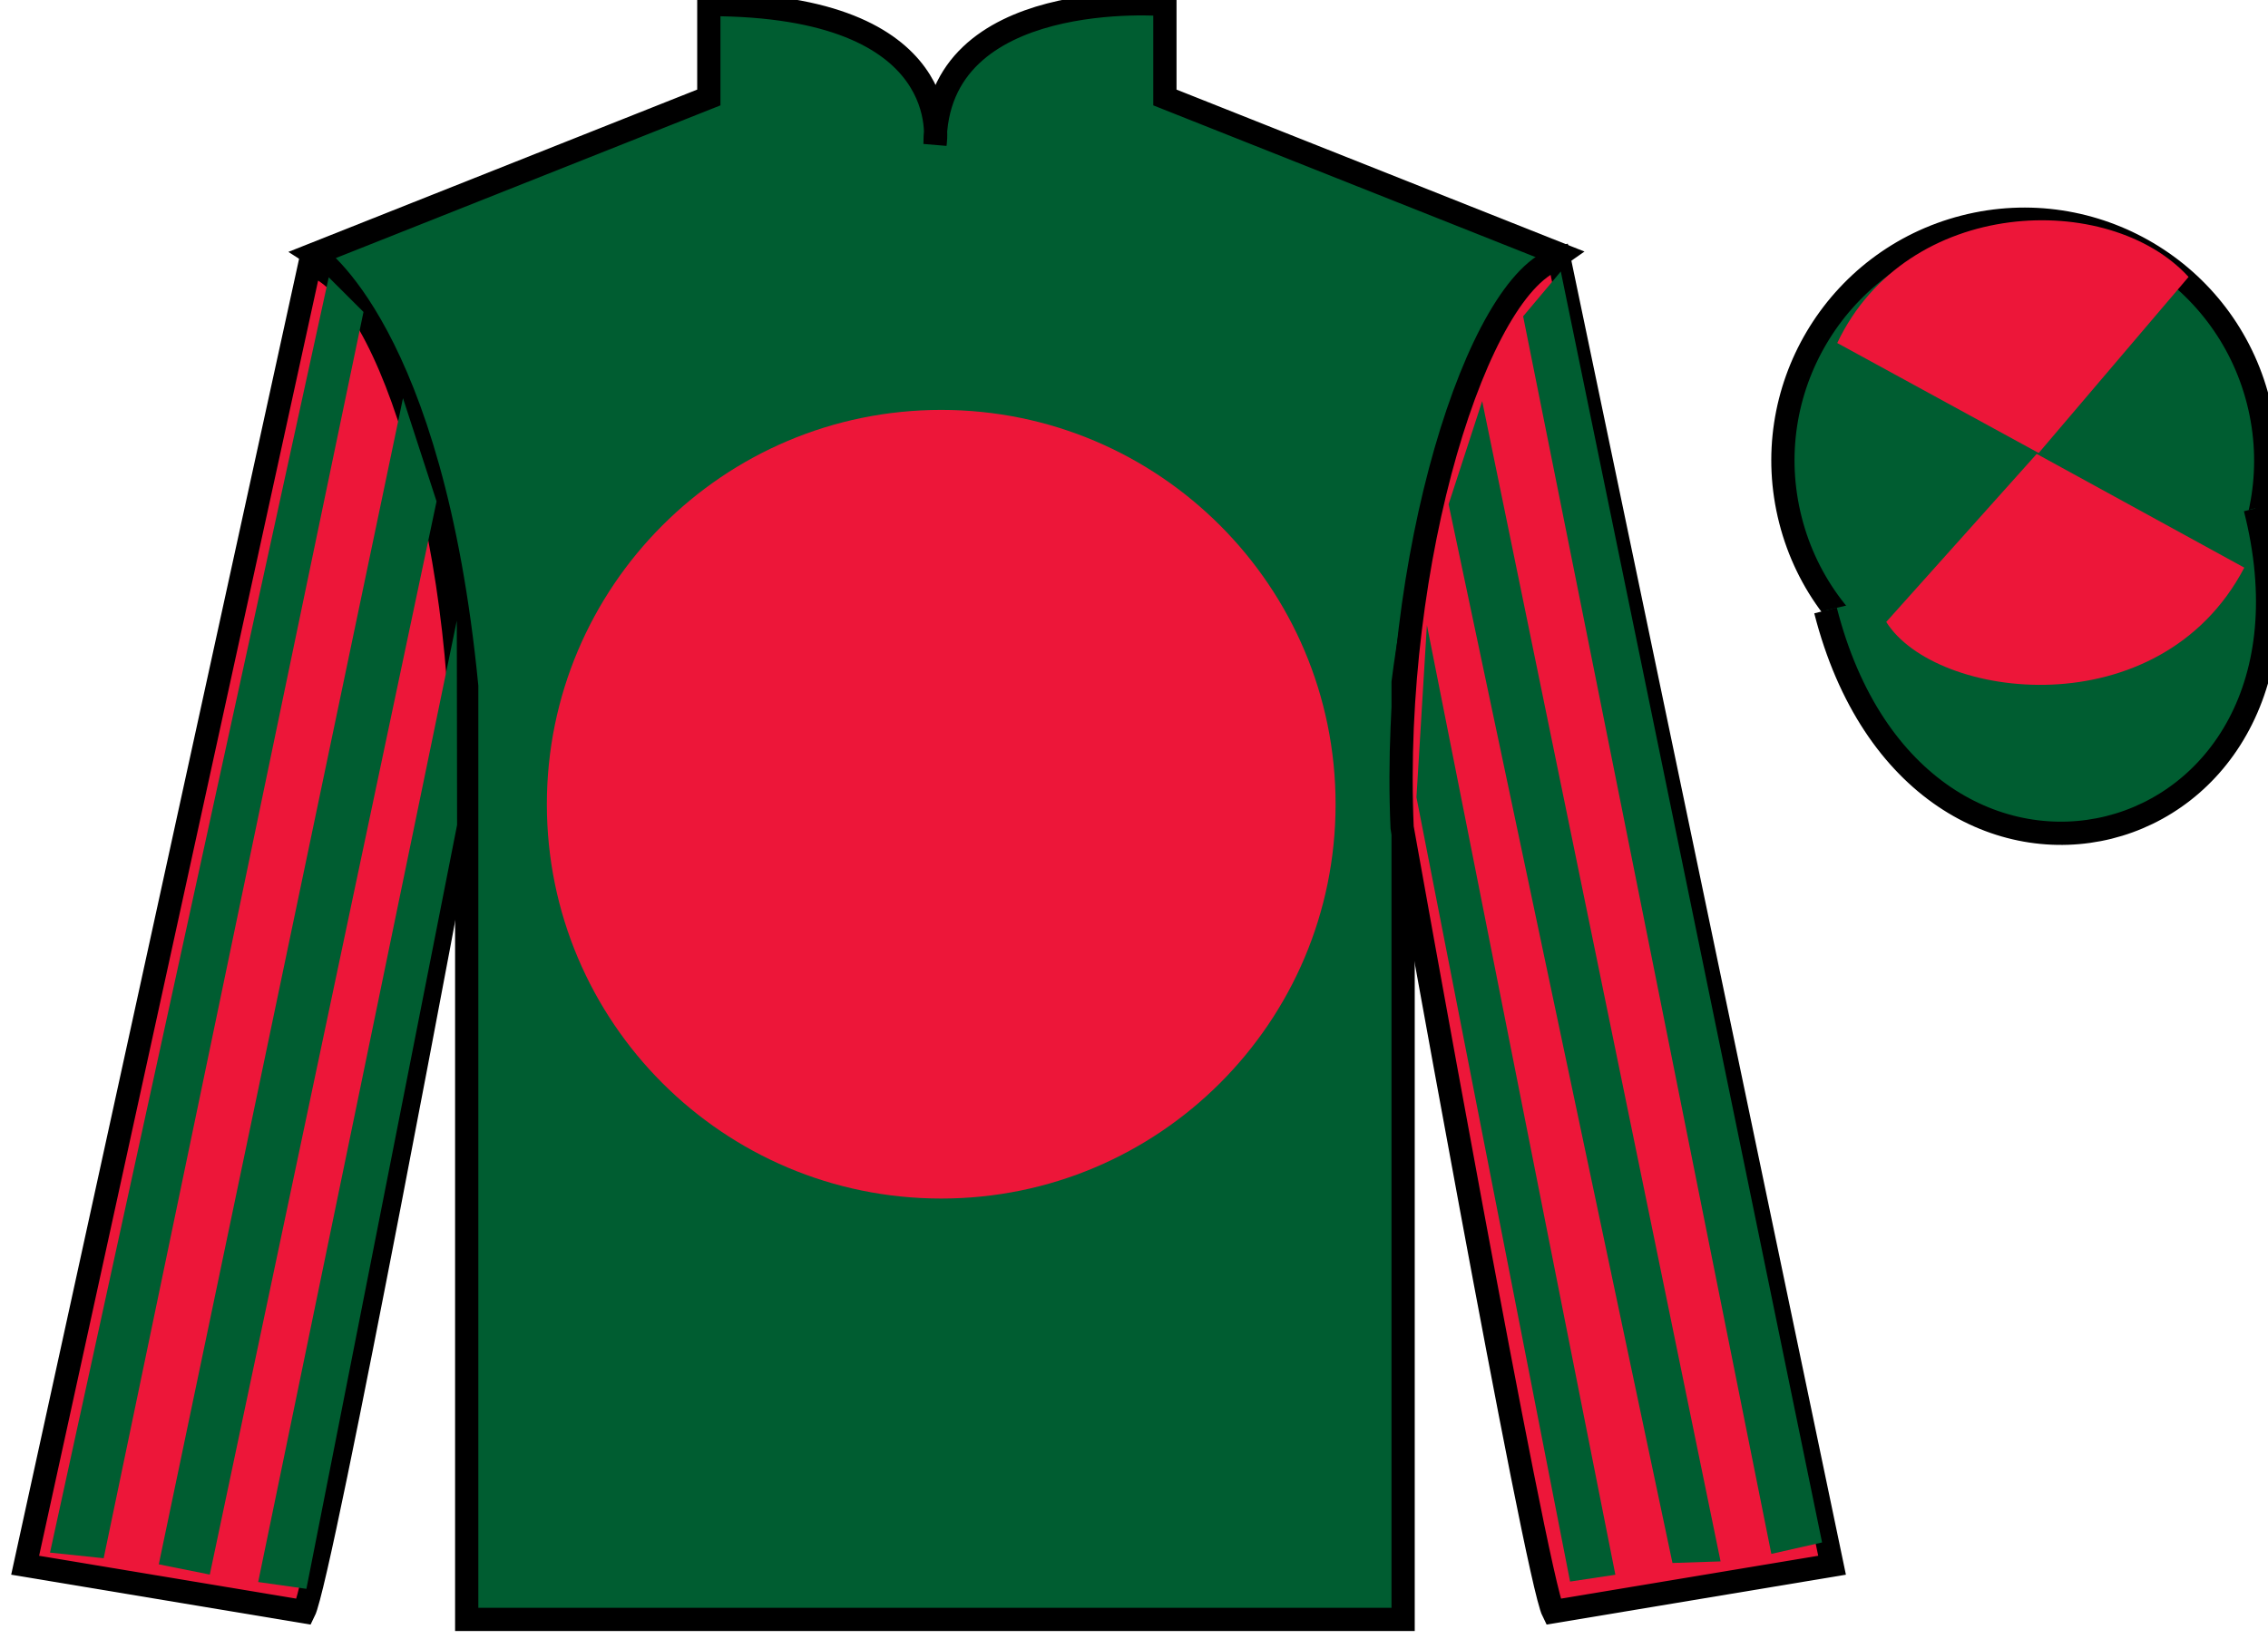 <?xml version="1.0" encoding="UTF-8"?>
<svg xmlns="http://www.w3.org/2000/svg" xmlns:xlink="http://www.w3.org/1999/xlink" width="97.59pt" height="70.53pt" viewBox="0 0 97.59 70.53" version="1.1">
<g id="surface0">
<path style=" stroke:none;fill-rule:nonzero;fill:rgb(0%,36.333%,19.509%);fill-opacity:1;" d="M 13.5 10.945 C 13.5 10.945 18.582 14.195 20.082 29.531 C 20.082 29.531 20.082 44.531 20.082 69.695 L 60.375 69.695 L 60.375 29.363 C 60.375 29.363 62.168 14.363 67.125 10.945 L 50.125 4.195 L 50.125 0.195 C 50.125 0.195 40.234 -0.637 40.234 6.195 C 40.234 6.195 41.25 0.195 30.5 0.195 L 30.5 4.195 L 13.5 10.945 "/>
<path style="fill:none;stroke-width:10;stroke-linecap:butt;stroke-linejoin:miter;stroke:rgb(0%,0%,0%);stroke-opacity:1;stroke-miterlimit:4;" d="M 135 595.847 C 135 595.847 185.82 563.347 200.82 409.988 C 200.82 409.988 200.82 259.988 200.82 8.347 L 603.75 8.347 L 603.75 411.667 C 603.75 411.667 621.68 561.667 671.25 595.847 L 501.25 663.347 L 501.25 703.347 C 501.25 703.347 402.344 711.667 402.344 643.347 C 402.344 643.347 412.5 703.347 305 703.347 L 305 663.347 L 135 595.847 Z M 135 595.847 " transform="matrix(0.1,0,0,-0.1,0,70.53)"/>
<path style=" stroke:none;fill-rule:nonzero;fill:rgb(92.863%,8.783%,22.277%);fill-opacity:1;" d="M 40.5 51.582 C 49.871 51.582 57.469 43.984 57.469 34.613 C 57.469 25.242 49.871 17.641 40.5 17.641 C 31.129 17.641 23.531 25.242 23.531 34.613 C 23.531 43.984 31.129 51.582 40.5 51.582 "/>
<path style=" stroke:none;fill-rule:nonzero;fill:rgb(92.863%,8.783%,22.277%);fill-opacity:1;" d="M 13.082 69.363 C 13.832 67.863 19.832 35.613 19.832 35.613 C 20.332 24.113 16.832 12.363 13.332 11.363 L 1.082 67.363 L 13.082 69.363 "/>
<path style="fill:none;stroke-width:10;stroke-linecap:butt;stroke-linejoin:miter;stroke:rgb(0%,0%,0%);stroke-opacity:1;stroke-miterlimit:4;" d="M 130.82 11.667 C 138.32 26.667 198.32 349.167 198.32 349.167 C 203.32 464.167 168.32 581.667 133.32 591.667 L 10.82 31.667 L 130.82 11.667 Z M 130.82 11.667 " transform="matrix(0.1,0,0,-0.1,0,70.53)"/>
<path style=" stroke:none;fill-rule:nonzero;fill:rgb(92.863%,8.783%,22.277%);fill-opacity:1;" d="M 78.832 67.363 L 67.082 11.113 C 63.582 12.113 59.832 24.113 60.332 35.613 C 60.332 35.613 66.082 67.863 66.832 69.363 L 78.832 67.363 "/>
<path style="fill:none;stroke-width:10;stroke-linecap:butt;stroke-linejoin:miter;stroke:rgb(0%,0%,0%);stroke-opacity:1;stroke-miterlimit:4;" d="M 788.32 31.667 L 670.82 594.167 C 635.82 584.167 598.32 464.167 603.32 349.167 C 603.32 349.167 660.82 26.667 668.32 11.667 L 788.32 31.667 Z M 788.32 31.667 " transform="matrix(0.1,0,0,-0.1,0,70.53)"/>
<path style=" stroke:none;fill-rule:nonzero;fill:rgb(0%,36.333%,19.509%);fill-opacity:1;" d="M 89.672 29.887 C 95.23 28.469 98.586 22.812 97.168 17.254 C 95.75 11.695 90.094 8.34 84.535 9.758 C 78.98 11.176 75.621 16.832 77.043 22.391 C 78.461 27.949 84.113 31.305 89.672 29.887 "/>
<path style="fill:none;stroke-width:10;stroke-linecap:butt;stroke-linejoin:miter;stroke:rgb(0%,0%,0%);stroke-opacity:1;stroke-miterlimit:4;" d="M 896.719 406.433 C 952.305 420.613 985.859 477.175 971.68 532.761 C 957.5 588.347 900.938 621.902 845.352 607.722 C 789.805 593.542 756.211 536.98 770.43 481.394 C 784.609 425.808 841.133 392.253 896.719 406.433 Z M 896.719 406.433 " transform="matrix(0.1,0,0,-0.1,0,70.53)"/>
<path style="fill-rule:nonzero;fill:rgb(0%,36.333%,19.509%);fill-opacity:1;stroke-width:10;stroke-linecap:butt;stroke-linejoin:miter;stroke:rgb(0%,0%,0%);stroke-opacity:1;stroke-miterlimit:4;" d="M 785.508 442.566 C 825.234 286.941 1009.18 334.519 970.391 486.511 " transform="matrix(0.1,0,0,-0.1,0,70.53)"/>
<path style=" stroke:none;fill-rule:nonzero;fill:rgb(92.863%,8.783%,22.277%);fill-opacity:1;" d="M 94.172 11.918 L 87.723 19.496 L 79.055 14.762 C 82.051 8.445 90.766 8.184 94.172 11.918 "/>
<path style=" stroke:none;fill-rule:nonzero;fill:rgb(92.863%,8.783%,22.277%);fill-opacity:1;" d="M 81.164 26.766 L 87.637 19.535 L 96.57 24.43 C 92.926 31.379 83.262 30.125 81.164 26.766 "/>
<path style=" stroke:none;fill-rule:nonzero;fill:rgb(0%,36.333%,19.509%);fill-opacity:1;" d="M 4.461 67.062 L 15.641 13.426 L 14.145 11.934 L 2.152 66.82 L 4.461 67.062 "/>
<path style=" stroke:none;fill-rule:nonzero;fill:rgb(0%,36.333%,19.509%);fill-opacity:1;" d="M 9.027 67.766 L 18.785 21.578 L 17.34 17.137 L 6.832 67.324 L 9.027 67.766 "/>
<path style=" stroke:none;fill-rule:nonzero;fill:rgb(0%,36.333%,19.509%);fill-opacity:1;" d="M 13.184 68.379 L 19.668 35.504 L 19.656 26.711 L 11.109 68.086 L 13.184 68.379 "/>
<path style=" stroke:none;fill-rule:nonzero;fill:rgb(0%,36.333%,19.509%);fill-opacity:1;" d="M 76.219 66.875 L 65.539 13.613 L 67.16 11.684 L 78.402 66.383 L 76.219 66.875 "/>
<path style=" stroke:none;fill-rule:nonzero;fill:rgb(0%,36.333%,19.509%);fill-opacity:1;" d="M 71.965 67.266 L 62.332 21.703 L 63.777 17.262 L 74.035 67.199 L 71.965 67.266 "/>
<path style=" stroke:none;fill-rule:nonzero;fill:rgb(0%,36.333%,19.509%);fill-opacity:1;" d="M 67.559 68.066 L 60.949 34.316 L 61.398 26.898 L 69.508 67.773 L 67.559 68.066 "/>
</g>
</svg>
